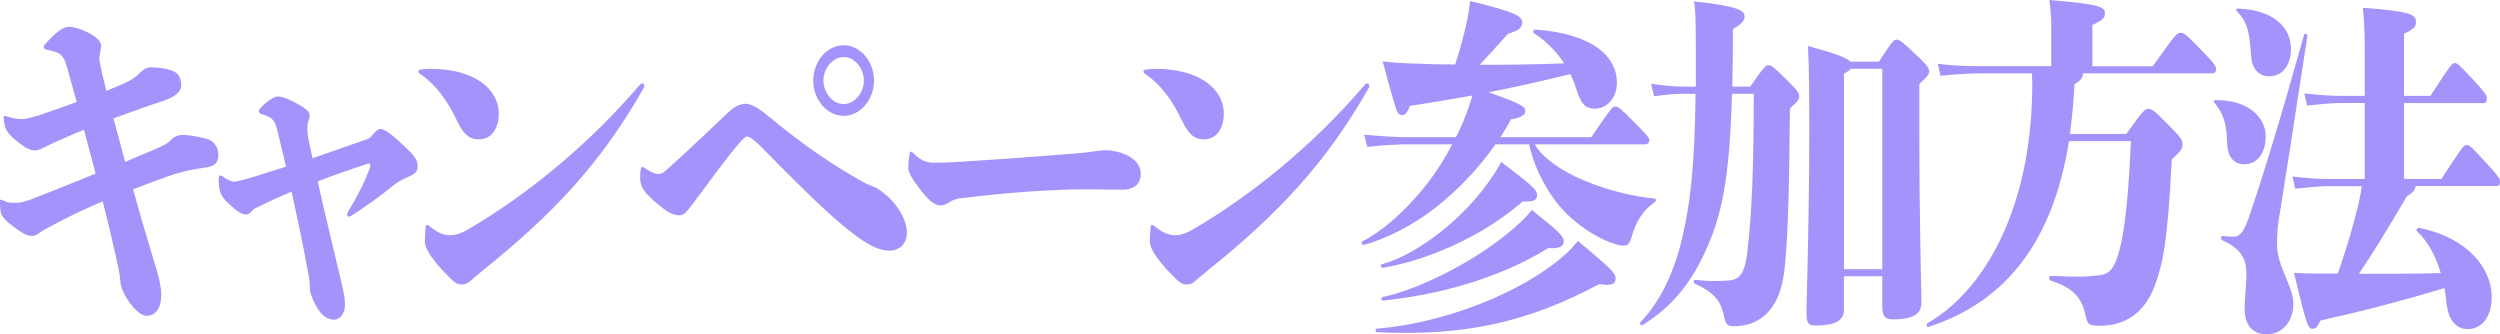 <svg xmlns="http://www.w3.org/2000/svg" viewBox="0 0 364.7 48.78"><path fill="#a394fc" d="M22.59 38.53c.54 1.56.94 3.38.94 4.42 0 1.92-.76 3.12-2.15 3.12-1.48 0-3.71-3.33-3.8-4.84-.09-1.35-.4-2.65-1.21-6.14-.4-1.82-.89-3.69-1.39-5.72-2.28.99-4.47 1.98-6.4 3.02-1.25.68-2.19 1.09-2.73 1.51-.27.21-.63.52-1.12.52-.45 0-1.03-.05-2.64-1.25-1.3-.99-1.79-1.51-1.97-2.18-.09-.36-.13-1.14-.13-1.61 0-.21.04-.26.13-.26s.18.05.54.21c.45.21.81.26 1.34.26s.89-.05 1.21-.1c.72-.16 1.88-.62 2.82-.99 2.55-.99 5.32-2.13 7.92-3.17-.58-2.13-1.12-4.26-1.7-6.4-.89.36-1.52.62-2.24.94-1.92.83-2.95 1.3-3.53 1.61-.36.21-.89.47-1.34.47-.63 0-1.25-.21-2.55-1.25-1.3-1.04-1.7-1.61-1.88-2.34-.09-.42-.18-.83-.18-1.2 0-.16.04-.26.18-.26q.09 0 .54.16c.85.26 1.39.31 1.92.31.72 0 1.48-.26 2.42-.52 2.28-.78 4.07-1.4 5.59-1.98-.45-1.66-.94-3.38-1.39-5.04-.54-1.92-1.03-2.18-3.04-2.6-.27-.05-.36-.21-.36-.36s.04-.26.13-.36c1.79-2.03 2.82-2.6 3.49-2.6.58 0 1.57.21 2.91.88 1.03.52 1.83 1.2 1.83 1.87 0 .73-.27 1.4-.27 1.82s.22 1.35.4 2.18c.22.83.4 1.72.63 2.6.76-.31 1.48-.62 2.24-.94 1.16-.52 1.79-.83 2.64-1.66.27-.31.85-.83 1.52-.83 1.12 0 2.1.1 3.04.42 1.16.36 1.48 1.2 1.48 2.24 0 .73-.58 1.4-1.97 1.98-.89.36-1.7.57-3.44 1.2-1.21.42-2.82.99-4.47 1.61.58 2.13 1.16 4.21 1.7 6.34 1.56-.68 2.91-1.25 3.94-1.66 1.57-.68 2.33-1.04 2.77-1.56.36-.42.94-.68 1.65-.73.85 0 2.68.31 3.67.62 1.03.36 1.57 1.25 1.57 2.29 0 1.2-.58 1.72-1.97 1.87-1.65.26-2.86.42-5.32 1.25-1.57.57-3.31 1.2-5.14 1.92.94 3.48 2.01 7.07 3.18 10.92ZM45.57 23.09c2.64-.94 5.28-1.82 7.92-2.76.4-.16.63-.36.94-.73.31-.36.63-.78 1.07-.78.54 0 1.39.57 3.09 2.13 1.74 1.61 2.33 2.34 2.33 3.17s-.18 1.14-1.21 1.61c-.94.42-1.57.73-2.1 1.14-2.28 1.87-4.52 3.43-6.4 4.63-.13.05-.22.1-.36.1-.18 0-.22-.16-.22-.31 0-.1.04-.21.09-.31 1.25-2.08 2.42-4.21 3.27-6.6.04-.16.04-.21.04-.31 0-.16-.09-.21-.22-.21-.09 0-.13 0-.27.05-2.33.78-4.79 1.61-7.2 2.55 1.07 4.78 2.24 9.57 3.35 14.25.58 2.34.63 2.91.63 3.74 0 1.2-.63 2.18-1.61 2.18-1.48 0-2.59-1.51-3.4-3.8-.09-.26-.09-.73-.13-1.25 0-.42-.04-.94-.31-2.24-.67-3.64-1.48-7.49-2.33-11.39-1.74.73-3.44 1.51-5.1 2.34-.36.16-.49.26-.72.52-.22.31-.49.47-.8.47-.67 0-1.3-.42-2.5-1.51-1.3-1.2-1.48-1.87-1.52-3.59 0-.42.04-.57.22-.57.13 0 .22 0 .49.21.58.42 1.16.68 1.61.68.4-.05 1.34-.26 2.86-.73 1.57-.47 3.13-.99 4.65-1.46-.4-1.72-.81-3.38-1.21-5.04-.45-1.82-.72-2.08-2.28-2.6-.36-.1-.49-.21-.49-.47 0-.16.13-.31.27-.47 1.03-1.09 2.06-1.66 2.46-1.66.54 0 1.39.26 2.46.83 1.57.83 2.24 1.35 2.24 1.98 0 .31-.13.57-.22.88-.09.31-.13.62-.13.78 0 .62.04 1.04.18 1.92l.58 2.6ZM69.85 20.33c-1.48 0-2.24-.83-3.13-2.6-1.43-3.07-3.18-5.46-5.55-7.02-.09-.05-.13-.16-.13-.26s.09-.26.31-.31c.45-.05.89-.1 1.48-.1 6.17 0 9.93 2.81 9.93 6.55 0 1.98-.94 3.74-2.91 3.74ZM65.92 40.82c-1.03-.99-2.15-2.18-3-3.38-.58-.88-.94-1.61-.94-2.13 0-.47.04-1.4.09-2.08.04-.36.09-.42.27-.42.09 0 .22.1.49.31 1.34 1.09 2.28 1.2 2.91 1.2.49 0 1.43-.21 2.5-.83 8.54-4.99 17.49-12.22 25.09-21.11.09-.1.22-.21.36-.21.18 0 .31.16.31.36q0 .1-.04.21c-6.35 11.23-13.51 18.67-23.61 26.78-.72.57-1.21 1.04-1.74 1.46-.31.31-.76.52-1.21.52-.4 0-.81-.05-1.48-.68ZM121.78 31.88c-3.22-2.81-7.29-6.97-10.69-10.4-.98-.99-1.7-1.56-2.15-1.56-.18 0-.63.42-1.16 1.04-2.1 2.44-3.98 5.15-6.84 8.94-.89 1.2-1.25 1.51-1.92 1.51-.85 0-1.88-.47-4.2-2.65-.81-.78-1.43-1.51-1.43-2.76 0-.68 0-.88.09-1.3.04-.26.13-.36.22-.36s.09 0 .4.21c1.07.73 1.57.83 1.92.83.4 0 .67-.1 1.25-.62 3.8-3.43 6.57-6.08 8.86-8.27.89-.83 1.65-1.35 2.68-1.35.67 0 1.7.52 2.91 1.51 5.9 4.89 10.2 7.7 14.62 10.14.85.36 1.25.52 1.52.62 3.22 2.03 4.43 4.89 4.43 6.45 0 1.66-.98 2.7-2.55 2.7s-3.58-.83-7.96-4.68ZM127.5 11.75c0 2.81-2.01 5.15-4.43 5.15s-4.43-2.34-4.43-5.15 2.01-5.15 4.43-5.15 4.43 2.34 4.43 5.15ZM120.12 11.75c0 1.82 1.39 3.43 2.95 3.43s2.95-1.61 2.95-3.43-1.39-3.43-2.95-3.43-2.95 1.61-2.95 3.43ZM164.17 22.52c1.7.83 2.24 1.77 2.24 2.86 0 1.61-1.16 2.29-2.64 2.29-1.12 0-4.02-.05-5.77-.05-3.94 0-10.82.42-17.35 1.25-1.12.1-1.61.26-2.24.68-.49.31-.85.42-1.3.42s-1.34-.42-2.42-1.77c-1.61-1.98-2.19-3.02-2.19-3.74 0-.47.04-1.09.18-1.98.04-.26.13-.36.22-.36s.09 0 .27.16c1.25 1.25 2.06 1.46 3.27 1.46 1.07 0 1.97-.05 2.91-.1 7.74-.47 11.45-.78 17.58-1.25 1.12-.1 1.56-.16 2.73-.31.36-.05.89-.16 1.7-.16.89 0 2.06.26 2.82.62ZM175.62 20.33c-1.48 0-2.24-.83-3.13-2.6-1.43-3.07-3.18-5.46-5.55-7.02-.09-.05-.13-.16-.13-.26s.09-.26.31-.31c.45-.05.89-.1 1.48-.1 6.17 0 9.93 2.81 9.93 6.55 0 1.98-.94 3.74-2.91 3.74ZM171.68 40.82c-1.03-.99-2.15-2.18-3-3.38-.58-.88-.94-1.61-.94-2.13 0-.47.04-1.4.09-2.08.04-.36.09-.42.27-.42.09 0 .22.1.49.31 1.34 1.09 2.28 1.2 2.91 1.2.49 0 1.43-.21 2.5-.83 8.54-4.99 17.49-12.22 25.09-21.11.09-.1.22-.21.36-.21.18 0 .31.16.31.36q0 .1-.04.21c-6.35 11.23-13.51 18.67-23.61 26.78-.72.57-1.21 1.04-1.74 1.46-.31.31-.76.52-1.21.52-.4 0-.81-.05-1.48-.68ZM223.87 21.06c1.16 1.92 3.8 3.85 7.16 5.25 3.22 1.35 6.98 2.34 10.33 2.65.27 0 .27.36.04.52-1.83 1.3-2.77 2.91-3.4 5.15-.27.94-.58 1.2-1.07 1.2-.31 0-.54 0-1.07-.16-2.28-.62-4.96-2.24-7.2-4.37-2.55-2.44-4.79-6.5-5.59-10.24h-4.92c-2.37 3.43-5.46 6.66-8.63 9.15-3.35 2.65-7.38 4.68-10.55 5.51-.27.05-.49-.42-.22-.52 2.64-1.3 5.77-4 8.54-7.28 1.7-2.03 3.27-4.37 4.56-6.86h-6.53c-1.56 0-3.31.1-5.86.36l-.45-1.77c2.95.26 4.74.36 6.31.36h7.07c.76-1.46 1.39-2.96 1.88-4.42.18-.57.36-1.09.54-1.66-2.95.52-5.9 1.04-9.12 1.51-.36.88-.63 1.35-1.12 1.35s-.76-.31-1.07-1.4c-.54-1.77-1.07-3.69-1.79-6.45 1.48.21 2.42.26 3.94.31 2.33.1 4.52.16 6.62.16.58-1.72.94-3.02 1.39-4.84.36-1.35.63-2.81.8-4.42 6.13 1.51 7.6 2.13 7.6 3.07 0 .88-.45 1.2-2.1 1.72-1.52 1.72-2.68 3.02-4.11 4.52 4.02 0 7.96-.05 12.34-.21-1.16-1.77-2.68-3.28-4.43-4.42-.22-.16-.04-.52.22-.52 8.77.62 11.9 4.26 11.9 7.7 0 2.44-1.57 3.85-3.26 3.85-1.3 0-1.97-.68-2.55-2.55-.27-.83-.58-1.66-.98-2.5-4.25 1.04-8.1 1.92-11.9 2.65 5.05 1.82 5.32 2.13 5.32 2.76 0 .47-.45.94-2.1 1.2-.45.88-.98 1.72-1.52 2.6h13.24c2.95-4.32 3.09-4.47 3.49-4.47.45 0 .63.1 3 2.5 1.88 1.87 1.97 2.08 1.97 2.44s-.22.57-.58.57h-16.1ZM235.68 40.61c0 .78-.45 1.14-2.37.83-10.33 5.51-19.5 7.64-32.42 7.02-.27 0-.31-.52-.04-.52 9.48-.73 21.06-5.1 27.42-10.76.81-.73 1.21-1.2 1.92-2.03 4.92 4.11 5.5 4.68 5.5 5.46ZM224.23 28.45c0 .62-.31 1.04-2.1.94-6.13 5.36-14.49 8.74-20.44 9.67-.27.05-.36-.47-.09-.52 5.1-1.35 12.25-6.81 16.28-13.05.36-.52.67-1.04 1.12-1.87 4.56 3.48 5.23 4.06 5.23 4.84ZM223.47 30.63c4.03 3.22 4.65 3.85 4.65 4.58 0 .62-.36 1.09-2.28.99-7.2 4.47-16.19 6.86-24.11 7.64-.27.05-.27-.47 0-.52 5.19-1.04 14.49-5.56 20.21-11.02.45-.42.85-.83 1.52-1.66Z"/><path fill="#a394fc" d="M255.31 12.64c2.06-2.96 2.28-3.12 2.68-3.12s.63.1 2.77 2.24c1.61 1.61 1.7 1.82 1.7 2.29s-.09.62-1.34 1.77c-.13 13.68-.36 20.33-.89 24.18-.72 5.2-3.53 7.59-7.29 7.59-.89 0-1.16-.26-1.39-1.25-.49-2.29-1.16-3.48-4.34-4.99-.27-.1-.13-.57.13-.52 2.28.26 3.22.16 4.61.1 1.57-.05 2.5-.68 2.91-3.85.72-5.82.98-13.05.98-23.4h-3.18c-.36 12.64-1.48 18.04-4.2 23.66-2.59 5.41-5.72 8.11-8.85 10.09-.22.16-.49-.26-.27-.47 1.88-1.87 4.52-5.82 5.95-11.8 1.25-5.1 1.92-10.45 2.06-21.48h-1.48c-1.03 0-2.5.05-4.56.36l-.45-1.82c2.1.31 3.71.42 5.01.42h1.52v-3.28c0-6.34-.04-7.8-.27-9.15 6.66.68 7.38 1.4 7.38 2.18 0 .47-.18.99-1.7 1.87 0 3.12-.04 5.88-.09 8.37h2.59ZM274.09 9c1.97-3.02 2.19-3.22 2.59-3.22.36 0 .67.1 3.62 2.96.85.83 1.12 1.25 1.12 1.66 0 .47-.27.78-1.43 1.87v7.23c0 12.43.31 23.19.31 24.54 0 1.61-.89 2.55-4.2 2.55-1.16 0-1.52-.52-1.52-2.03v-4.26h-5.59v4.94c0 1.56-1.39 2.24-4.03 2.24-1.16 0-1.43-.26-1.43-1.92 0-1.46.4-13.52.4-25.43 0-6.87 0-9.46-.18-13.42 4.38 1.2 5.77 1.77 6.17 2.29h4.16ZM274.59 39.26V10.04h-4.61c-.18.21-.45.42-.98.73v28.5h5.59ZM314.03 9.67c3.35-4.68 3.53-4.89 4.03-4.89s.72.05 3.49 2.96c1.61 1.66 1.74 1.98 1.74 2.39 0 .31-.22.57-.54.57h-18.87c-.04.52-.31 1.09-1.25 1.56-.13 2.55-.36 4.99-.67 7.28h8.23c2.42-3.38 2.68-3.64 3.18-3.64.54 0 .76.05 3.4 2.76 1.48 1.51 1.61 1.82 1.61 2.39 0 .62-.09.83-1.57 2.24-.58 12.32-1.39 15.39-2.42 18.25-1.57 4.32-4.56 5.98-8.05 5.98-1.52 0-1.83-.21-2.06-1.35-.58-3.02-2.15-4.26-5.14-5.25-.27-.1-.27-.68 0-.68 4.02.21 5.77.1 7.25-.1 1.21-.16 1.92-.88 2.5-2.65.85-2.6 1.52-6.81 1.97-16.9h-9.03c-2.33 14.51-9.08 23.4-20.48 27.09-.27.1-.4-.36-.18-.52 7.74-4.42 14.62-15.45 15.25-32.4.04-1.35.09-2.5 0-4.06h-7.2c-1.61 0-3.67.1-6.13.36l-.4-1.77c2.5.36 4.7.36 6.53.36h10.02V3.95c0-1.14-.04-1.82-.27-3.95 7.56.62 8.1 1.04 8.1 1.98 0 .52-.22.94-1.83 1.66v6.03h8.81ZM324.89 20.75c-.09-2.86-.58-4.26-1.83-5.72-.18-.21-.13-.42.13-.42 4.79-.05 7.33 2.5 7.33 5.3 0 2.44-1.25 4.06-3.13 4.06-1.57 0-2.46-1.14-2.5-3.22ZM332.18 35.72c0 3.22 2.37 5.98 2.37 8.63 0 2.44-1.52 4.42-3.89 4.42s-3.22-1.77-3.22-3.74c0-1.2.27-3.54.27-5.04 0-2.03-.63-3.69-3.53-4.94-.27-.1-.22-.62.04-.62.58.05 1.07.1 1.61.1 1.03 0 1.57-.94 2.19-2.7 2.24-6.5 4.88-15.24 8.09-26.73.09-.31.54-.16.49.16-1.83 11.96-3.35 21.74-4.2 26.99-.18 1.09-.22 2.24-.22 3.48ZM326.46 1.25c4.79.16 7.74 2.44 7.74 5.88 0 2.5-1.34 4-3.13 4-1.57 0-2.55-1.09-2.68-2.96-.22-3.54-.58-5.04-2.06-6.5-.22-.21-.13-.42.13-.42ZM356.16 26.1c3.09-4.78 3.27-4.94 3.67-4.94s.58.1 2.95 2.71c1.79 1.92 1.92 2.24 1.92 2.65 0 .47-.13.62-.49.62h-11.81c-.09.62-.45.99-1.3 1.51-2.77 4.73-4.74 7.96-6.98 11.29 3.94 0 7.87 0 11.94-.1-.72-2.5-1.83-4.52-3.44-6.08-.22-.21 0-.57.27-.52 7.07 1.4 10.6 5.93 10.6 10.04 0 2.91-1.43 4.73-3.49 4.73-1.88 0-2.86-1.56-3.09-3.69-.09-.78-.18-1.56-.31-2.29-6.04 1.82-11.81 3.33-18.11 4.73-.36.88-.67 1.2-1.12 1.2-.72 0-.81-.36-2.73-8.16 1.48.1 2.37.1 3.4.1h3c1.3-3.74 2.01-6.14 2.91-9.67.27-1.14.45-2.03.58-3.07h-4.7c-1.34 0-2.42.1-5.01.36l-.4-1.77c2.82.31 3.98.36 5.41.36h5.14v-11.08h-3.4c-1.34 0-2.42.1-5.01.36l-.4-1.77c2.82.31 3.98.36 5.41.36h3.4v-5.36c0-2.91 0-4.68-.27-7.49 6.93.52 7.74.99 7.74 2.03 0 .73-.22 1.04-1.74 1.77v9.05h3.85c2.95-4.52 3.13-4.78 3.53-4.78s.58.16 2.82 2.55c1.74 1.92 1.88 2.18 1.88 2.6 0 .47-.13.68-.49.68h-11.58v11.08h5.46Z"/></svg>